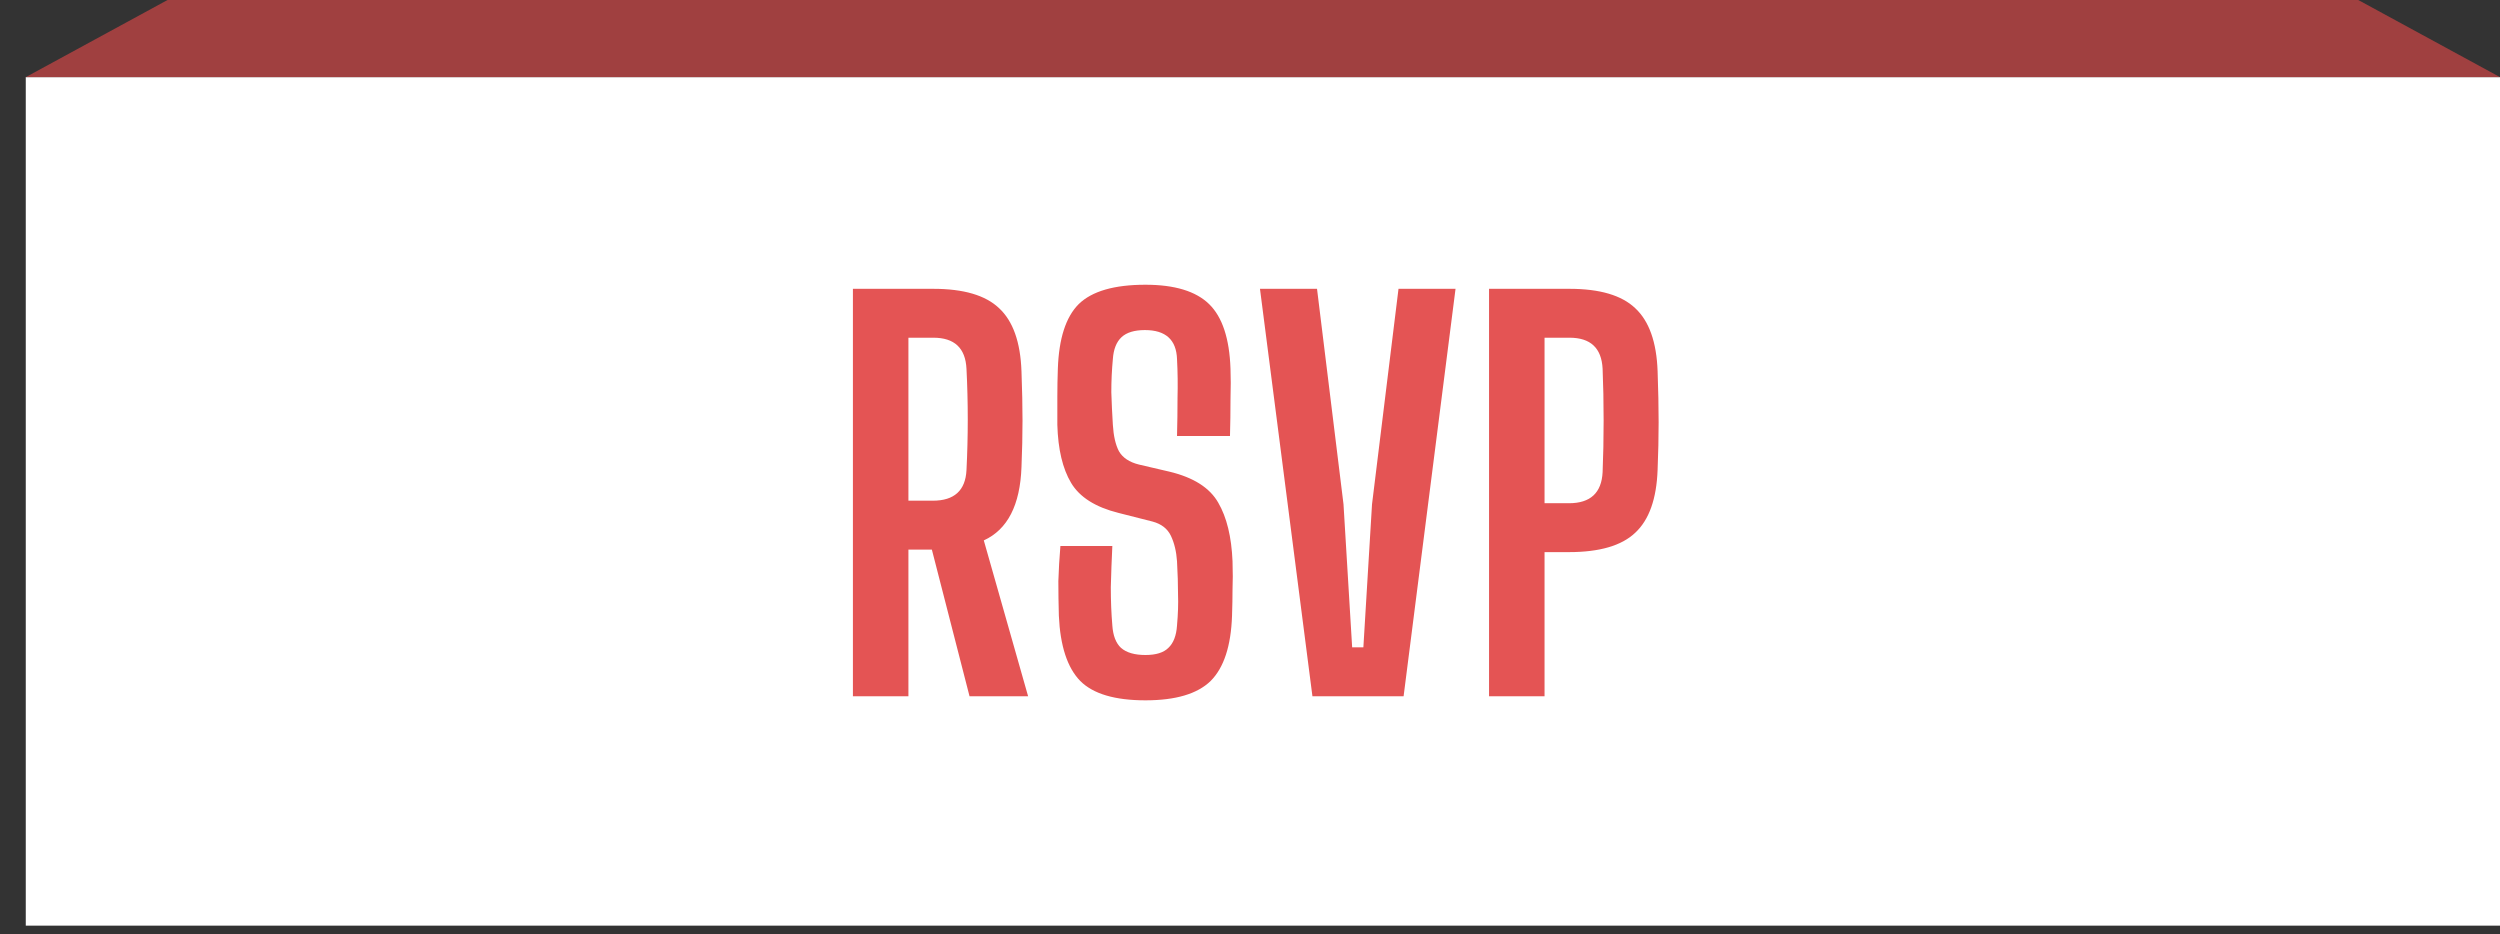 <svg width="182" height="68" viewBox="0 0 182 68" fill="none" xmlns="http://www.w3.org/2000/svg">
<rect x="0" y="0" width="182" height="68" fill="#333333" stroke="none"/>
<rect x="1.876" y="5.615" width="180.124" height="61.772" fill="white"/>
<path d="M1.876 5.615H182L171.68 -0H12.196L1.876 5.615Z" fill="#A04040"/>
<path d="M62.092 50.687V21.026H67.95C70.15 21.026 71.744 21.495 72.733 22.435C73.746 23.374 74.29 24.906 74.364 27.032C74.414 28.392 74.439 29.59 74.439 30.629C74.439 31.667 74.414 32.791 74.364 34.002C74.266 36.771 73.351 38.551 71.621 39.342L74.846 50.687H70.582L67.839 40.009H66.133V50.687H62.092ZM66.133 36.45H67.913C69.47 36.45 70.286 35.708 70.36 34.225C70.484 31.753 70.484 29.294 70.36 26.847C70.286 25.339 69.483 24.585 67.95 24.585H66.133V36.45ZM83.388 50.984C81.164 50.984 79.582 50.514 78.643 49.575C77.703 48.611 77.184 47.029 77.085 44.829C77.061 43.964 77.048 43.123 77.048 42.308C77.073 41.492 77.123 40.639 77.197 39.749H80.978C80.929 40.763 80.892 41.764 80.867 42.753C80.867 43.741 80.904 44.668 80.978 45.533C81.028 46.275 81.238 46.819 81.609 47.165C82.004 47.511 82.597 47.684 83.388 47.684C84.155 47.684 84.711 47.511 85.057 47.165C85.428 46.819 85.638 46.275 85.687 45.533C85.761 44.693 85.786 43.939 85.761 43.272C85.761 42.58 85.737 41.776 85.687 40.862C85.638 40.145 85.489 39.527 85.242 39.008C84.995 38.489 84.55 38.143 83.907 37.97L81.423 37.339C79.743 36.919 78.593 36.19 77.975 35.152C77.357 34.114 77.024 32.705 76.974 30.925C76.974 30.258 76.974 29.578 76.974 28.886C76.974 28.194 76.987 27.514 77.011 26.847C77.085 24.647 77.592 23.077 78.531 22.138C79.495 21.199 81.114 20.729 83.388 20.729C85.514 20.729 87.059 21.199 88.023 22.138C88.987 23.077 89.506 24.647 89.58 26.847C89.605 27.465 89.605 28.219 89.58 29.108C89.58 29.974 89.568 30.851 89.543 31.741H85.687C85.712 30.802 85.724 29.875 85.724 28.96C85.749 28.021 85.737 27.082 85.687 26.142C85.638 24.733 84.859 24.029 83.351 24.029C82.585 24.029 82.017 24.202 81.646 24.548C81.275 24.894 81.065 25.425 81.016 26.142C80.941 26.933 80.904 27.737 80.904 28.552C80.929 29.343 80.966 30.134 81.016 30.925C81.065 31.741 81.213 32.383 81.46 32.853C81.732 33.323 82.214 33.644 82.906 33.817L85.131 34.336C86.886 34.756 88.072 35.51 88.69 36.598C89.308 37.661 89.654 39.082 89.728 40.862C89.753 41.653 89.753 42.332 89.728 42.901C89.728 43.469 89.716 44.112 89.692 44.829C89.617 47.029 89.098 48.611 88.134 49.575C87.17 50.514 85.588 50.984 83.388 50.984ZM95.545 50.687L91.726 21.026H95.879L97.807 36.709L98.437 47.128H99.253L99.883 36.709L101.811 21.026H105.963L102.182 50.687H95.545ZM108.402 50.687V21.026H114.26C116.46 21.026 118.054 21.495 119.043 22.435C120.056 23.374 120.6 24.906 120.674 27.032C120.723 28.392 120.748 29.628 120.748 30.74C120.748 31.827 120.723 32.977 120.674 34.188C120.6 36.314 120.056 37.846 119.043 38.785C118.054 39.725 116.447 40.194 114.223 40.194H112.443V50.687H108.402ZM112.443 36.635H114.223C115.78 36.635 116.595 35.881 116.67 34.373C116.719 33.187 116.744 31.939 116.744 30.629C116.744 29.294 116.719 28.033 116.67 26.847C116.595 25.339 115.792 24.585 114.26 24.585H112.443V36.635Z" fill="#E45454"/>
</svg>
